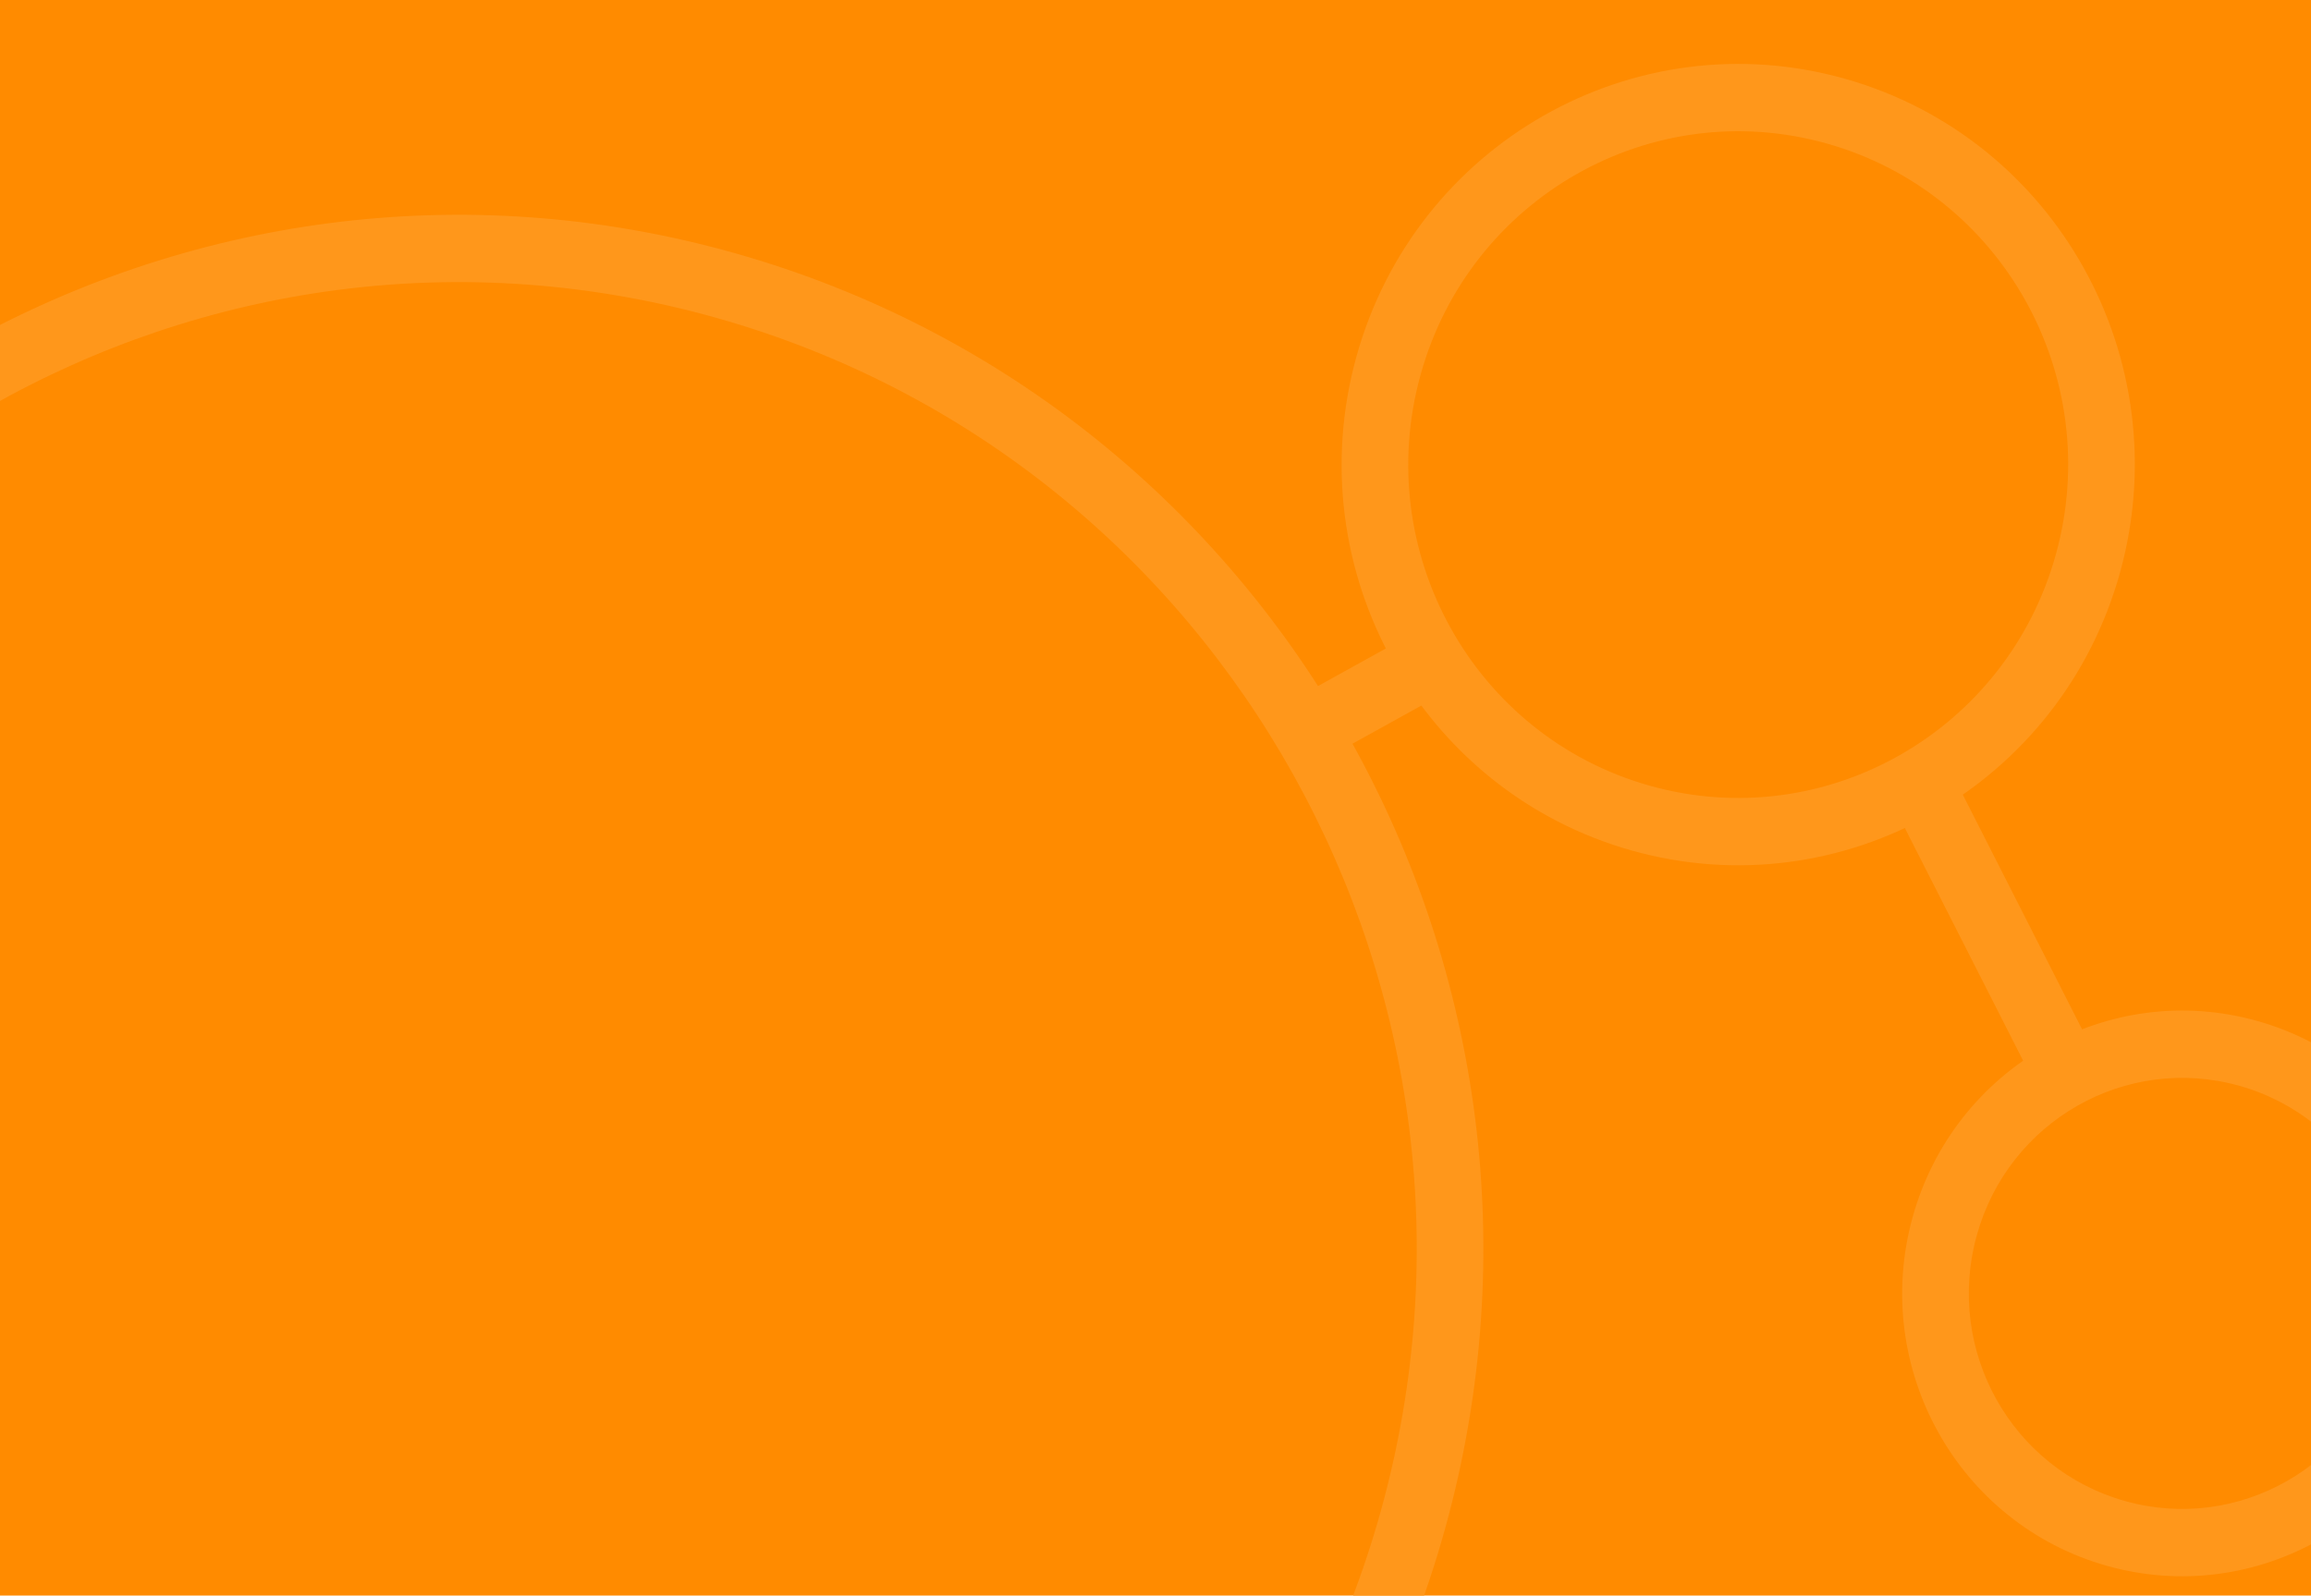 <svg xmlns="http://www.w3.org/2000/svg" fill="none" viewBox="0 0 1920 1326" height="1326" width="1920">
<g clip-path="url(#clip0_2304_969)">
<rect fill="#FF8B00" height="1326" width="1920"></rect>
<g clip-path="url(#clip1_2304_969)">
<path fill="#FF971B" d="M1983.61 1122.97C2009.94 1027.71 1954.87 928.945 1860.61 902.378C1766.35 875.812 1668.6 931.502 1642.28 1026.77C1615.95 1122.03 1671.02 1220.8 1765.28 1247.36C1859.54 1273.93 1957.29 1218.24 1983.61 1122.97ZM1875.5 848.494C1999.2 883.359 2071.47 1012.98 2036.93 1138C2002.38 1263.02 1874.09 1336.11 1750.39 1301.25C1626.69 1266.38 1554.41 1136.76 1588.96 1011.74C1623.51 886.716 1751.8 813.628 1875.5 848.494Z" clip-rule="evenodd" fill-rule="evenodd"></path>
<path fill="#FF971B" d="M1708.09 460.501C1748.81 313.157 1663.63 160.401 1517.85 119.311C1372.06 78.221 1220.87 164.357 1180.16 311.701C1139.44 459.045 1224.62 611.801 1370.4 652.891C1516.19 693.981 1667.38 607.845 1708.09 460.501ZM1532.74 65.427C1707.97 114.816 1810.35 298.424 1761.41 475.528C1712.47 652.631 1530.74 756.164 1355.51 706.775C1180.28 657.386 1077.9 473.778 1126.84 296.674C1175.78 119.571 1357.5 16.038 1532.74 65.427Z" clip-rule="evenodd" fill-rule="evenodd"></path>
<path fill="#FF971B" d="M1928.6 1487.32C1880.54 1626.89 1954.64 1778.97 2094.11 1826.99C2233.58 1875.01 2385.6 1800.8 2433.66 1661.23C2481.71 1521.65 2407.61 1369.58 2268.14 1321.56C2128.68 1273.53 1976.65 1347.75 1928.6 1487.32ZM2076.53 1878.03C1908.9 1820.31 1819.83 1637.52 1877.59 1469.76C1935.36 1302 2118.08 1212.79 2285.72 1270.51C2453.36 1328.24 2542.43 1511.03 2484.66 1678.79C2426.9 1846.55 2244.17 1935.75 2076.53 1878.03Z" clip-rule="evenodd" fill-rule="evenodd"></path>
<path fill="#FF971B" d="M1147.52 1254.5C1265.69 826.833 1018.47 383.46 595.328 264.197C172.185 144.934 -266.641 394.943 -384.818 822.608C-502.994 1250.27 -255.771 1693.65 167.372 1812.91C590.515 1932.17 1029.34 1682.16 1147.52 1254.5ZM610.218 210.313C1062.81 337.875 1327.23 812.1 1200.83 1269.52C1074.43 1726.95 605.07 1994.36 152.482 1866.79C-300.105 1739.23 -564.532 1265.01 -438.132 807.581C-311.732 350.156 157.63 82.75 610.218 210.313Z" clip-rule="evenodd" fill-rule="evenodd"></path>
<path fill="#FF971B" d="M1692.59 904.622L1575.67 674.56L1624.91 648.988L1741.83 879.051L1692.59 904.622Z" clip-rule="evenodd" fill-rule="evenodd"></path>
<path fill="#FF971B" d="M1078.96 579.004L1176.24 525.144L1202.82 574.202L1105.54 628.062L1078.96 579.004Z" clip-rule="evenodd" fill-rule="evenodd"></path>
</g>
</g>
<defs>
<clipPath id="clip0_2304_969">
<rect fill="white" height="1326" width="1920"></rect>
</clipPath>
<clipPath id="clip1_2304_969">
<rect transform="translate(-263 1018.41) rotate(-71)" fill="white" height="2748" width="2195"></rect>
</clipPath>
</defs>
</svg>
